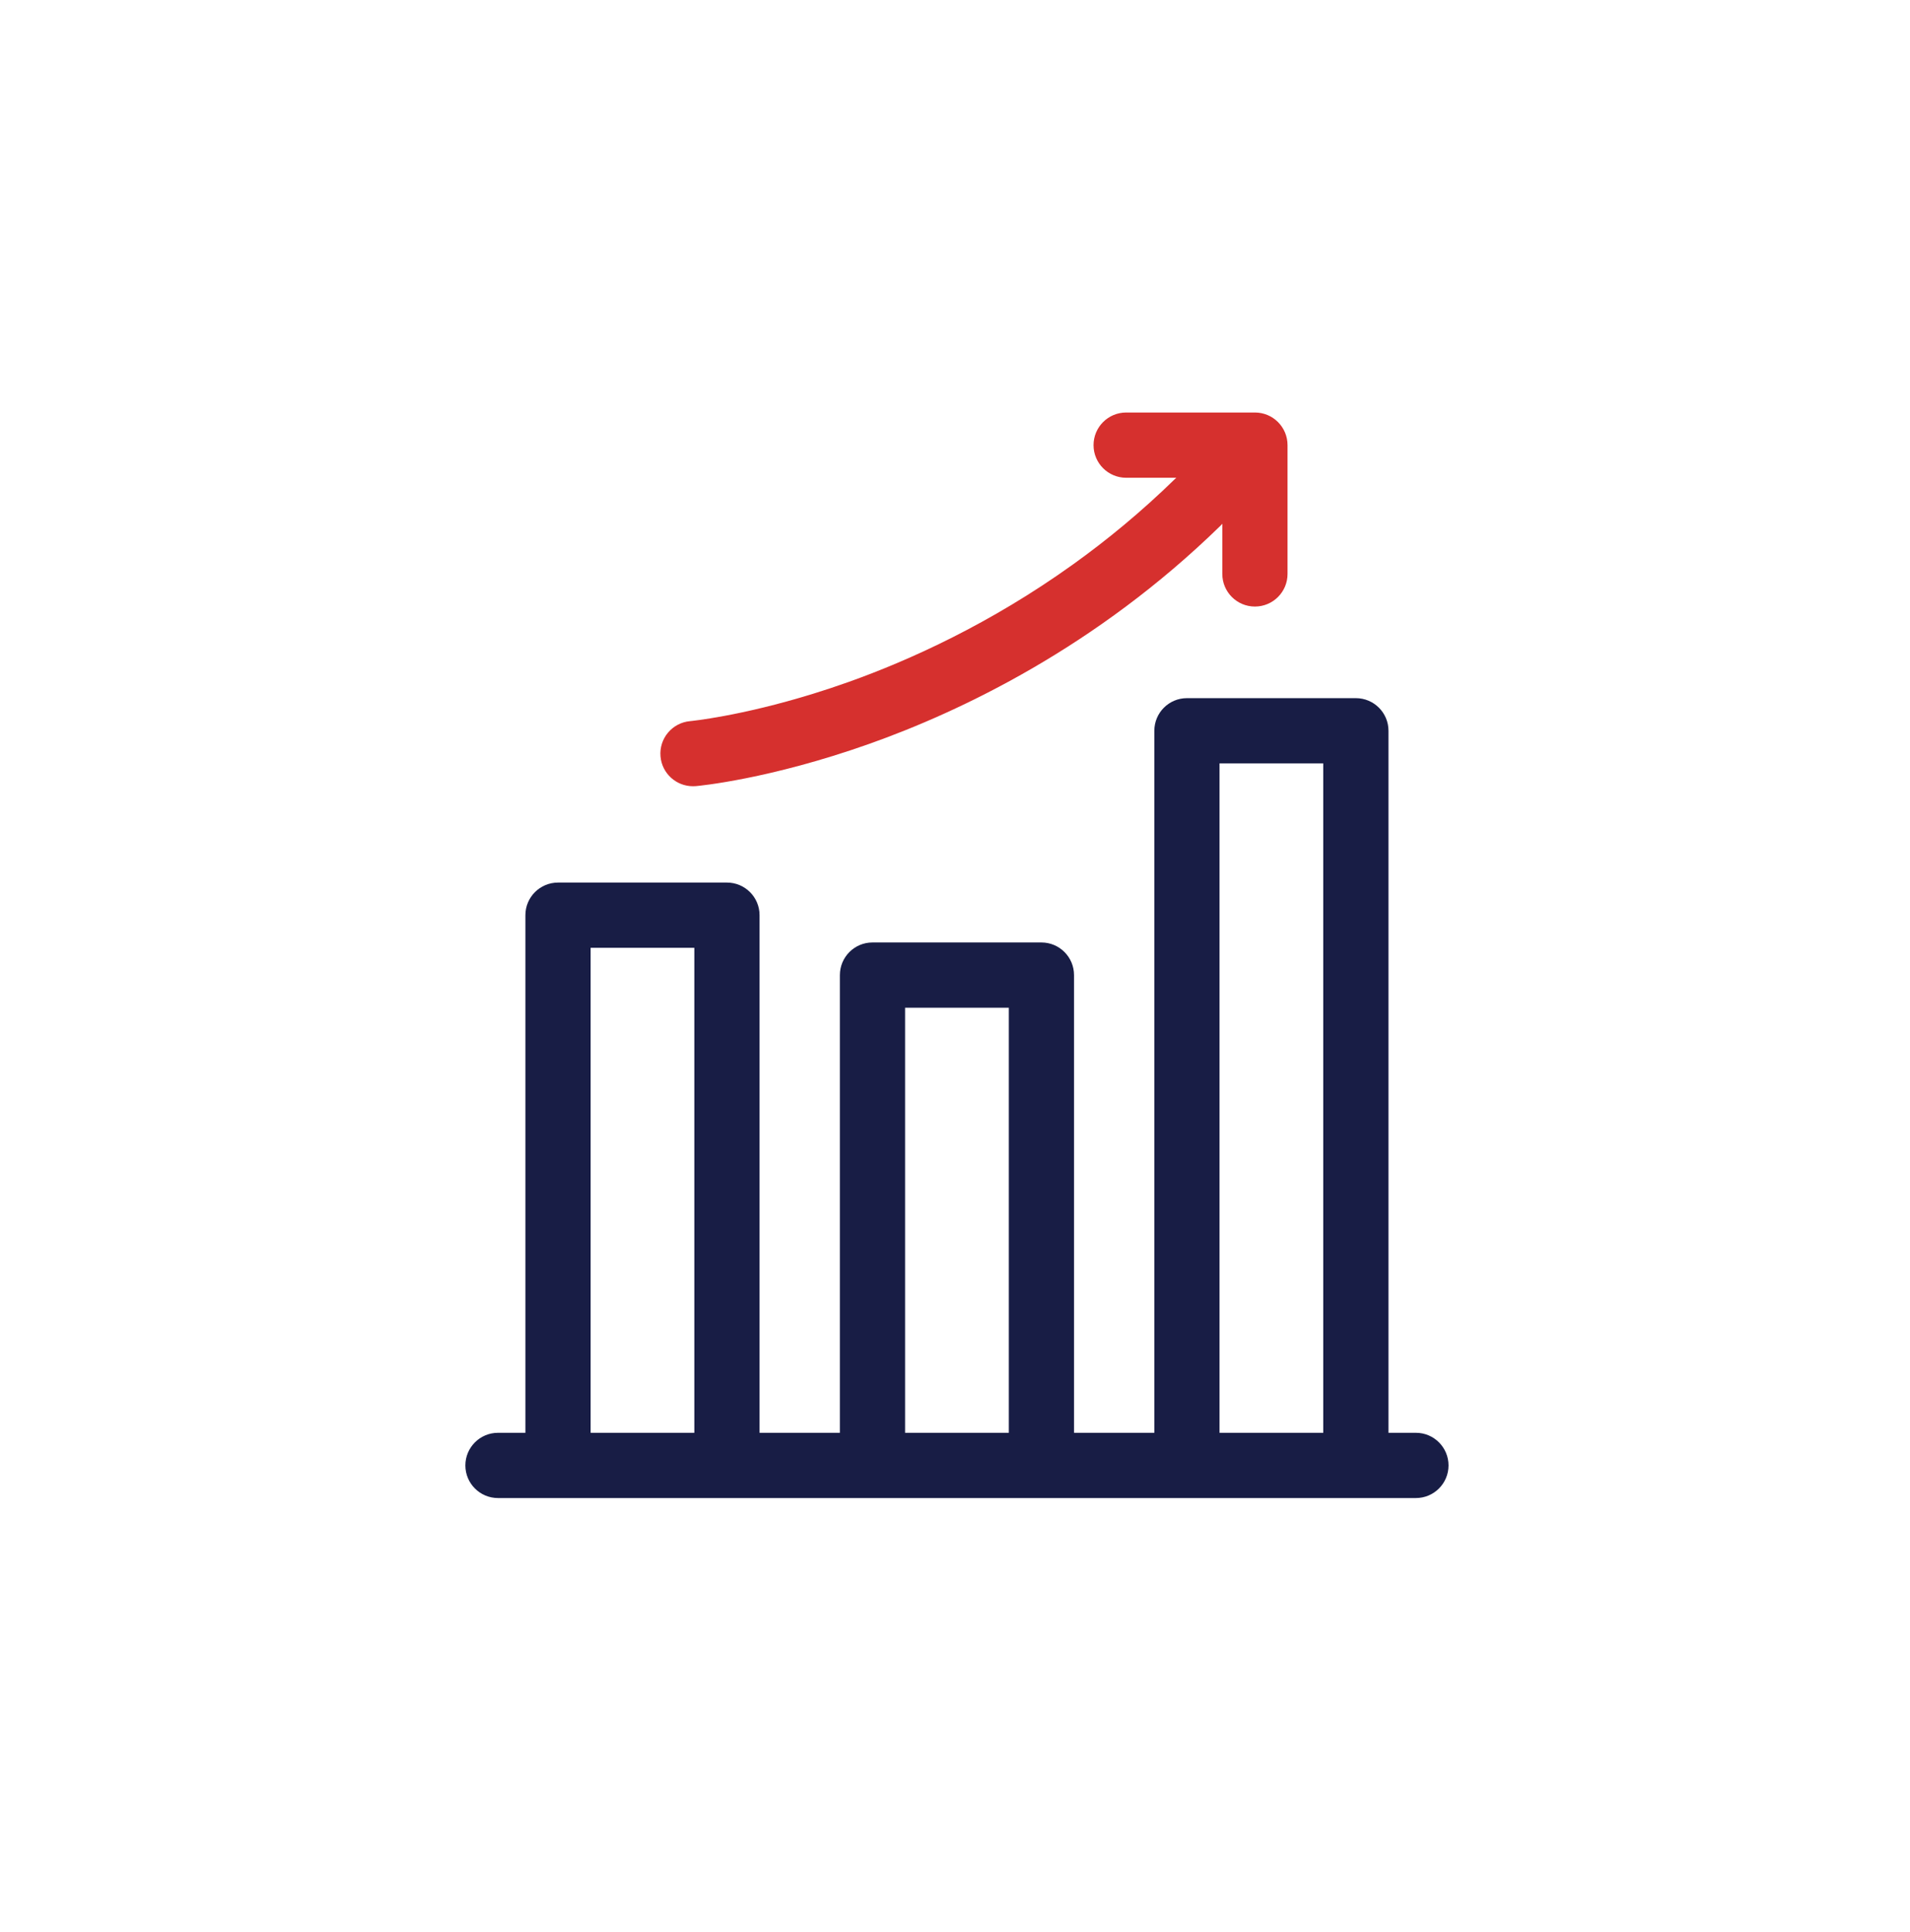 <svg width="88" height="89" viewBox="0 0 88 89" fill="none" xmlns="http://www.w3.org/2000/svg">
<g filter="url(#filter0_d_6031_12946)">
<rect x="4" y="0.061" width="80" height="80" rx="40" fill="white" shape-rendering="crispEdges"/>
<g clip-path="url(#clip0_6031_12946)">
<path d="M65.236 61.993H63.972V29.659C63.972 28.829 63.299 28.156 62.469 28.156H54.686C53.856 28.156 53.184 28.829 53.184 29.659V61.993H49.484V40.912C49.484 40.082 48.811 39.409 47.981 39.409H40.198C39.368 39.409 38.696 40.082 38.696 40.912V61.993H34.995V38.152C34.995 37.322 34.322 36.65 33.493 36.65H25.71C24.88 36.65 24.207 37.322 24.207 38.152V61.993H22.944C22.114 61.993 21.441 62.666 21.441 63.496C21.441 64.326 22.114 64.998 22.944 64.998H65.236C66.065 64.998 66.738 64.326 66.738 63.496C66.738 62.666 66.065 61.993 65.236 61.993ZM56.188 31.161H60.967V61.993H56.188V31.161ZM41.7 42.414H46.479V61.993H41.7V42.414ZM27.212 39.654H31.99V61.993H27.212V39.654Z" fill="#181D45"/>
<path d="M31.926 32.213C31.971 32.213 32.016 32.212 32.06 32.208C32.196 32.196 35.437 31.896 40.038 30.266C44.262 28.769 50.501 25.809 56.236 20.21C56.264 20.182 56.29 20.152 56.316 20.123V22.435C56.316 23.265 56.989 23.937 57.818 23.937C58.648 23.937 59.321 23.265 59.321 22.435V16.503C59.321 15.672 58.648 15 57.818 15H51.886C51.056 15 50.383 15.672 50.383 16.503C50.383 17.332 51.056 18.005 51.886 18.005H54.199C54.178 18.023 54.156 18.04 54.136 18.06C52.59 19.57 51.004 20.873 49.436 21.997C45.618 24.734 41.907 26.407 39.133 27.398C38.556 27.604 38.003 27.787 37.475 27.95C34.101 28.994 31.82 29.212 31.794 29.215C30.969 29.288 30.359 30.017 30.432 30.843C30.501 31.625 31.157 32.213 31.926 32.213Z" fill="#D6302E"/>
</g>
</g>
<defs>
<filter id="filter0_d_6031_12946" x="0" y="0.061" width="88" height="88" filterUnits="userSpaceOnUse" color-interpolation-filters="sRGB">
<feFlood flood-opacity="0" result="BackgroundImageFix"/>
<feColorMatrix in="SourceAlpha" type="matrix" values="0 0 0 0 0 0 0 0 0 0 0 0 0 0 0 0 0 0 127 0" result="hardAlpha"/>
<feOffset dy="4"/>
<feGaussianBlur stdDeviation="2"/>
<feComposite in2="hardAlpha" operator="out"/>
<feColorMatrix type="matrix" values="0 0 0 0 0.8 0 0 0 0 0.804 0 0 0 0 0.871 0 0 0 1 0"/>
<feBlend mode="normal" in2="BackgroundImageFix" result="effect1_dropShadow_6031_12946"/>
<feBlend mode="normal" in="SourceGraphic" in2="effect1_dropShadow_6031_12946" result="shape"/>
</filter>
<clipPath id="clip0_6031_12946">
<rect width="50" height="50" fill="white" transform="translate(19 15)"/>
</clipPath>
</defs>
</svg>
